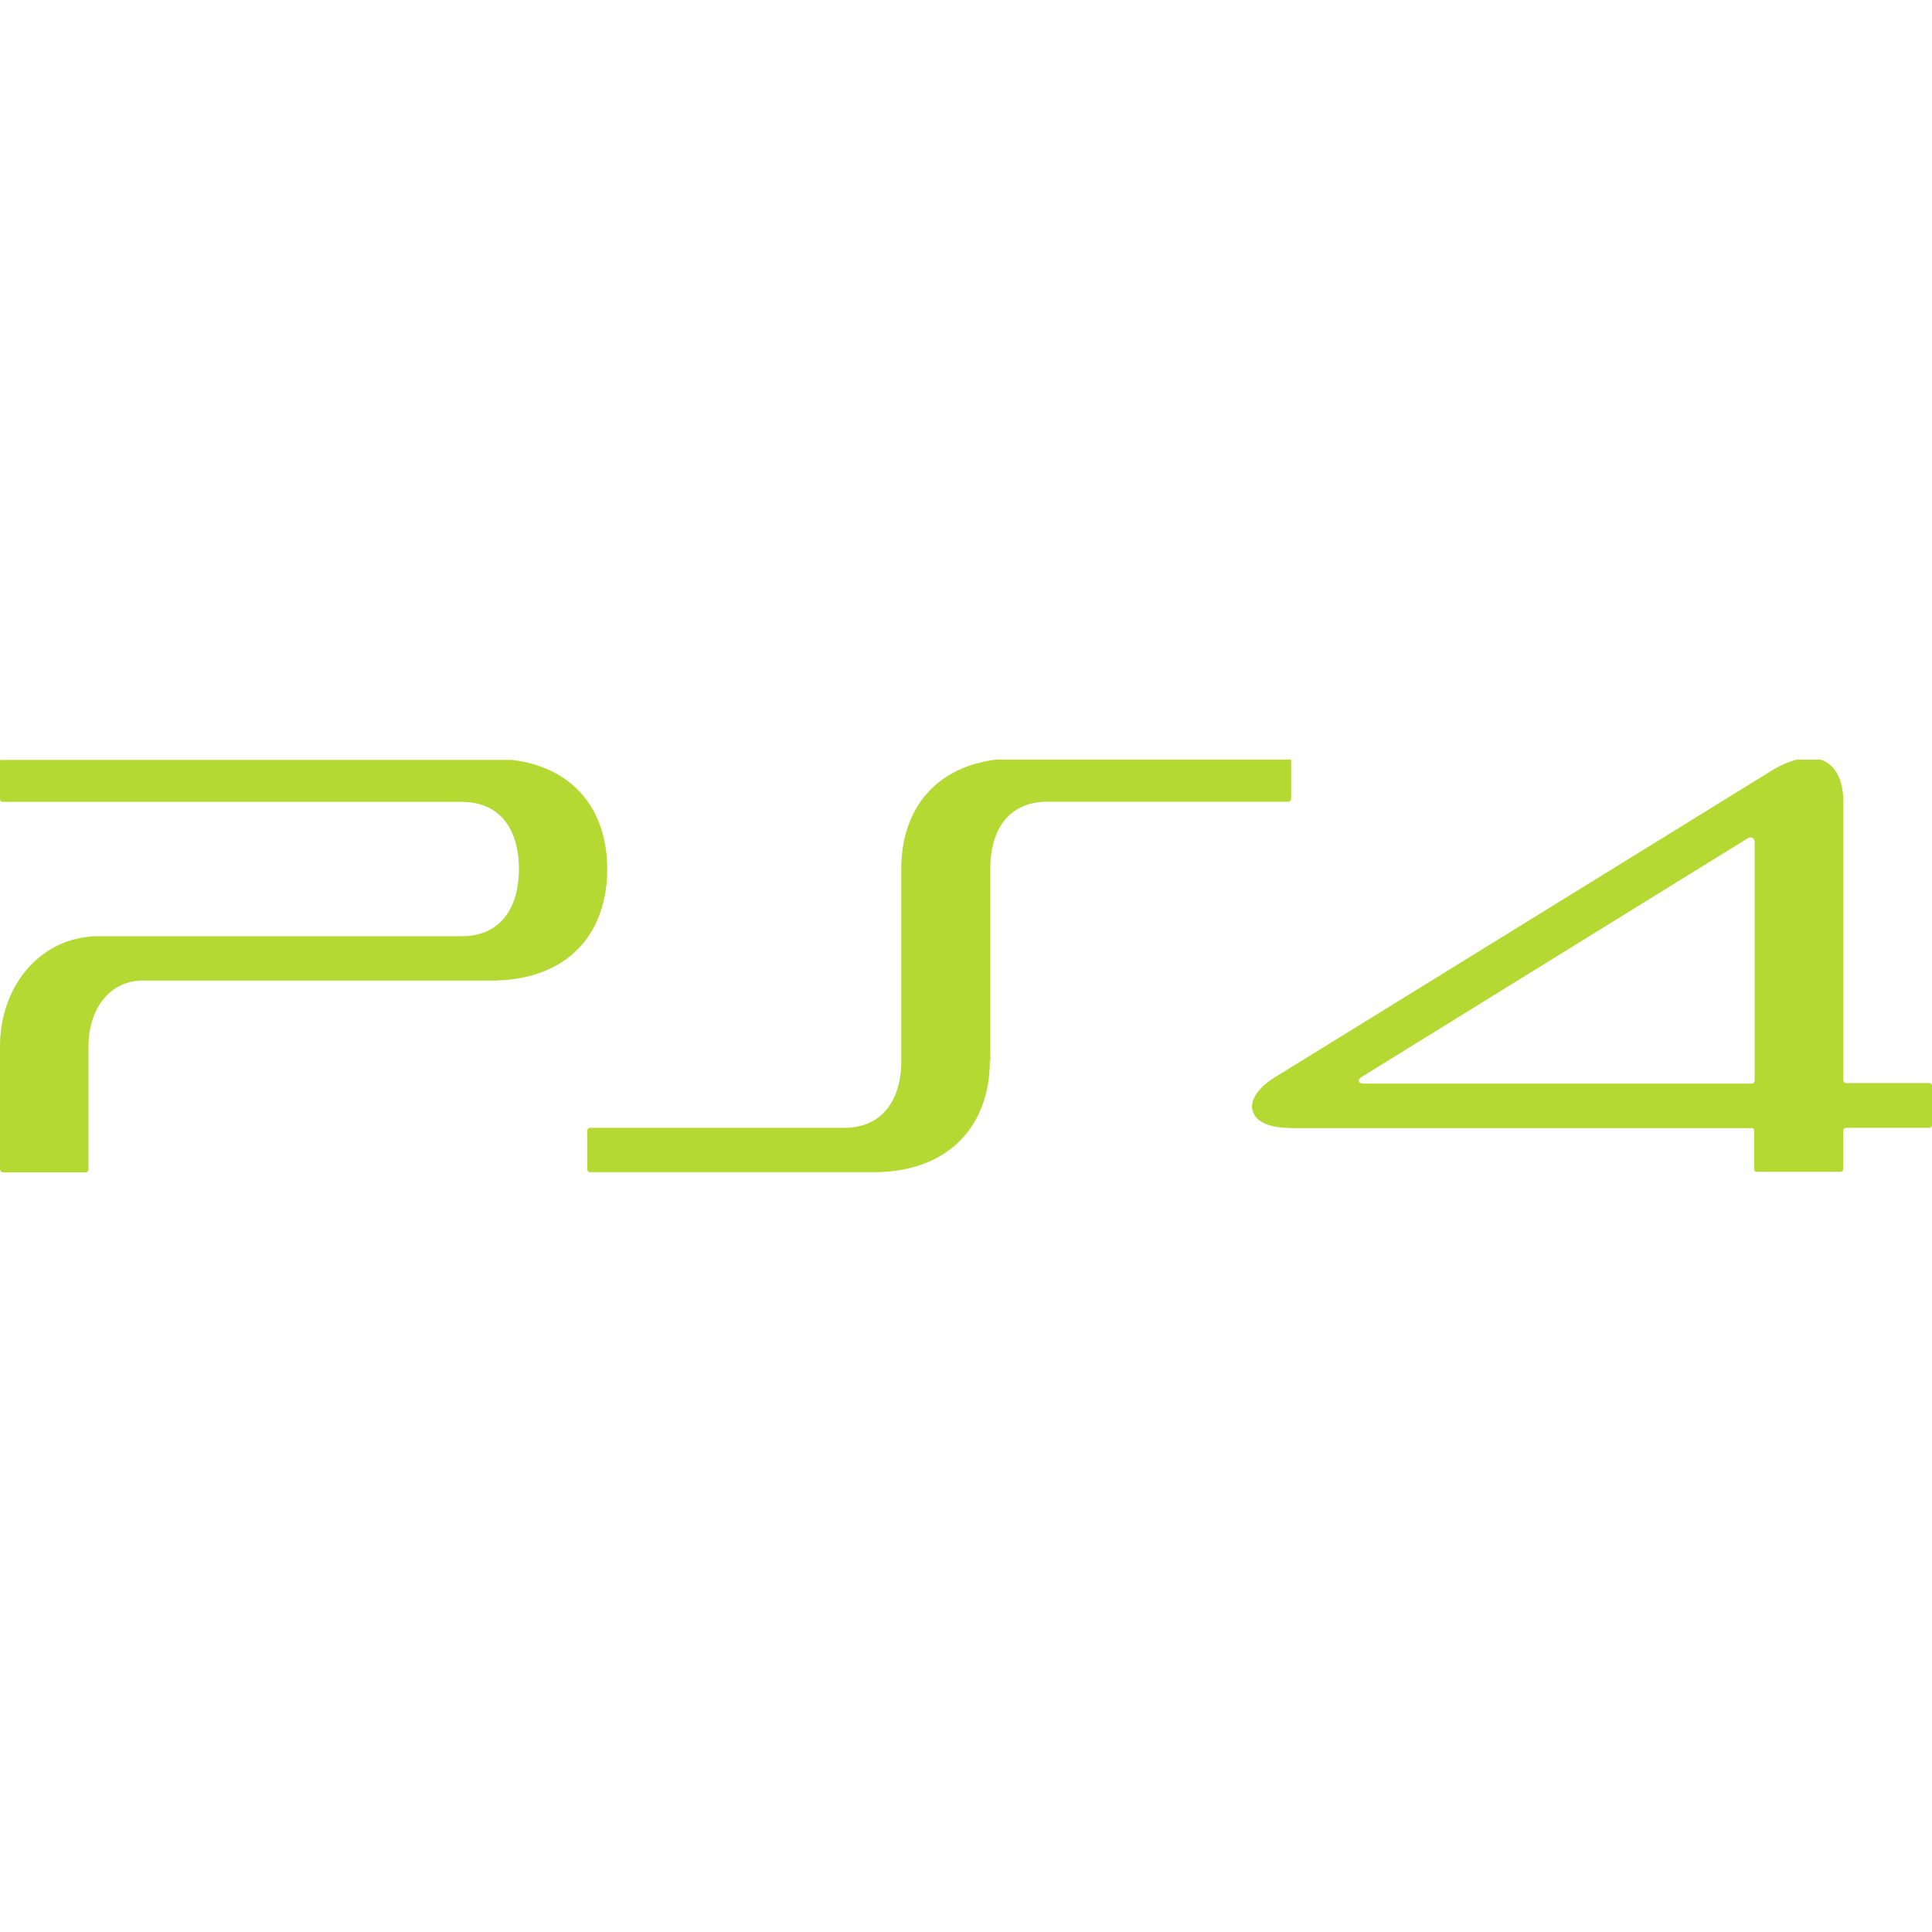 <svg role="img" width="32px" height="32px" viewBox="0 0 24 24" xmlns="http://www.w3.org/2000/svg"><title>PlayStation 4</title><path fill="#b3d932" d="M12.302 13.18v-2.387c0-.486.227-.834.712-.834h2.99c.017 0 .035-.018.035-.036v-.475c0-.004 0-.008-.003-.012h-3.66c-.792.1-1.18.653-1.18 1.357v2.386c0 .482-.233.831-.71.831H7.332c-.018 0-.036.012-.036.036v.475c0 .02.01.035.023.04h3.584c.933-.025 1.393-.62 1.393-1.385zM.024 14.564h1.05a.042.042 0 00.025-.04v-1.52c0-.487.275-.823.676-.823h4.323c.974 0 1.445-.6 1.445-1.384 0-.705-.386-1.257-1.18-1.357H.006c0 .003-.006.005-.006.01v.475c0 .024.013.036.037.036h5.697c.484 0 .712.35.712.833 0 .484-.227.836-.712.836H1.226c-.7 0-1.226.592-1.226 1.373v1.519c0 .02.01.036.028.04zm15.998-.55h5.738c.017 0 .03.012.03.024v.483c0 .024.017.036.035.036h1.035c.018 0 .036-.01.036-.036v-.475c0-.018.02-.036.04-.036h1.028c.024 0 .036-.018.036-.036v-.484c0-.018-.01-.036-.035-.036h-1.03c-.02 0-.037-.017-.037-.035V9.96c0-.283-.104-.463-.28-.523h-.3a1.153 1.153 0 00-.303.132l-6.18 3.815c-.24.15-.323.318-.263.445.048.104.185.182.454.182zm.895-.637l4.79-2.961c.03-.024.09-.018.09.048v2.961c0 .018-.016.036-.034.036h-4.817c-.04 0-.06-.012-.065-.024-.006-.024.005-.042.036-.06z"/></svg>